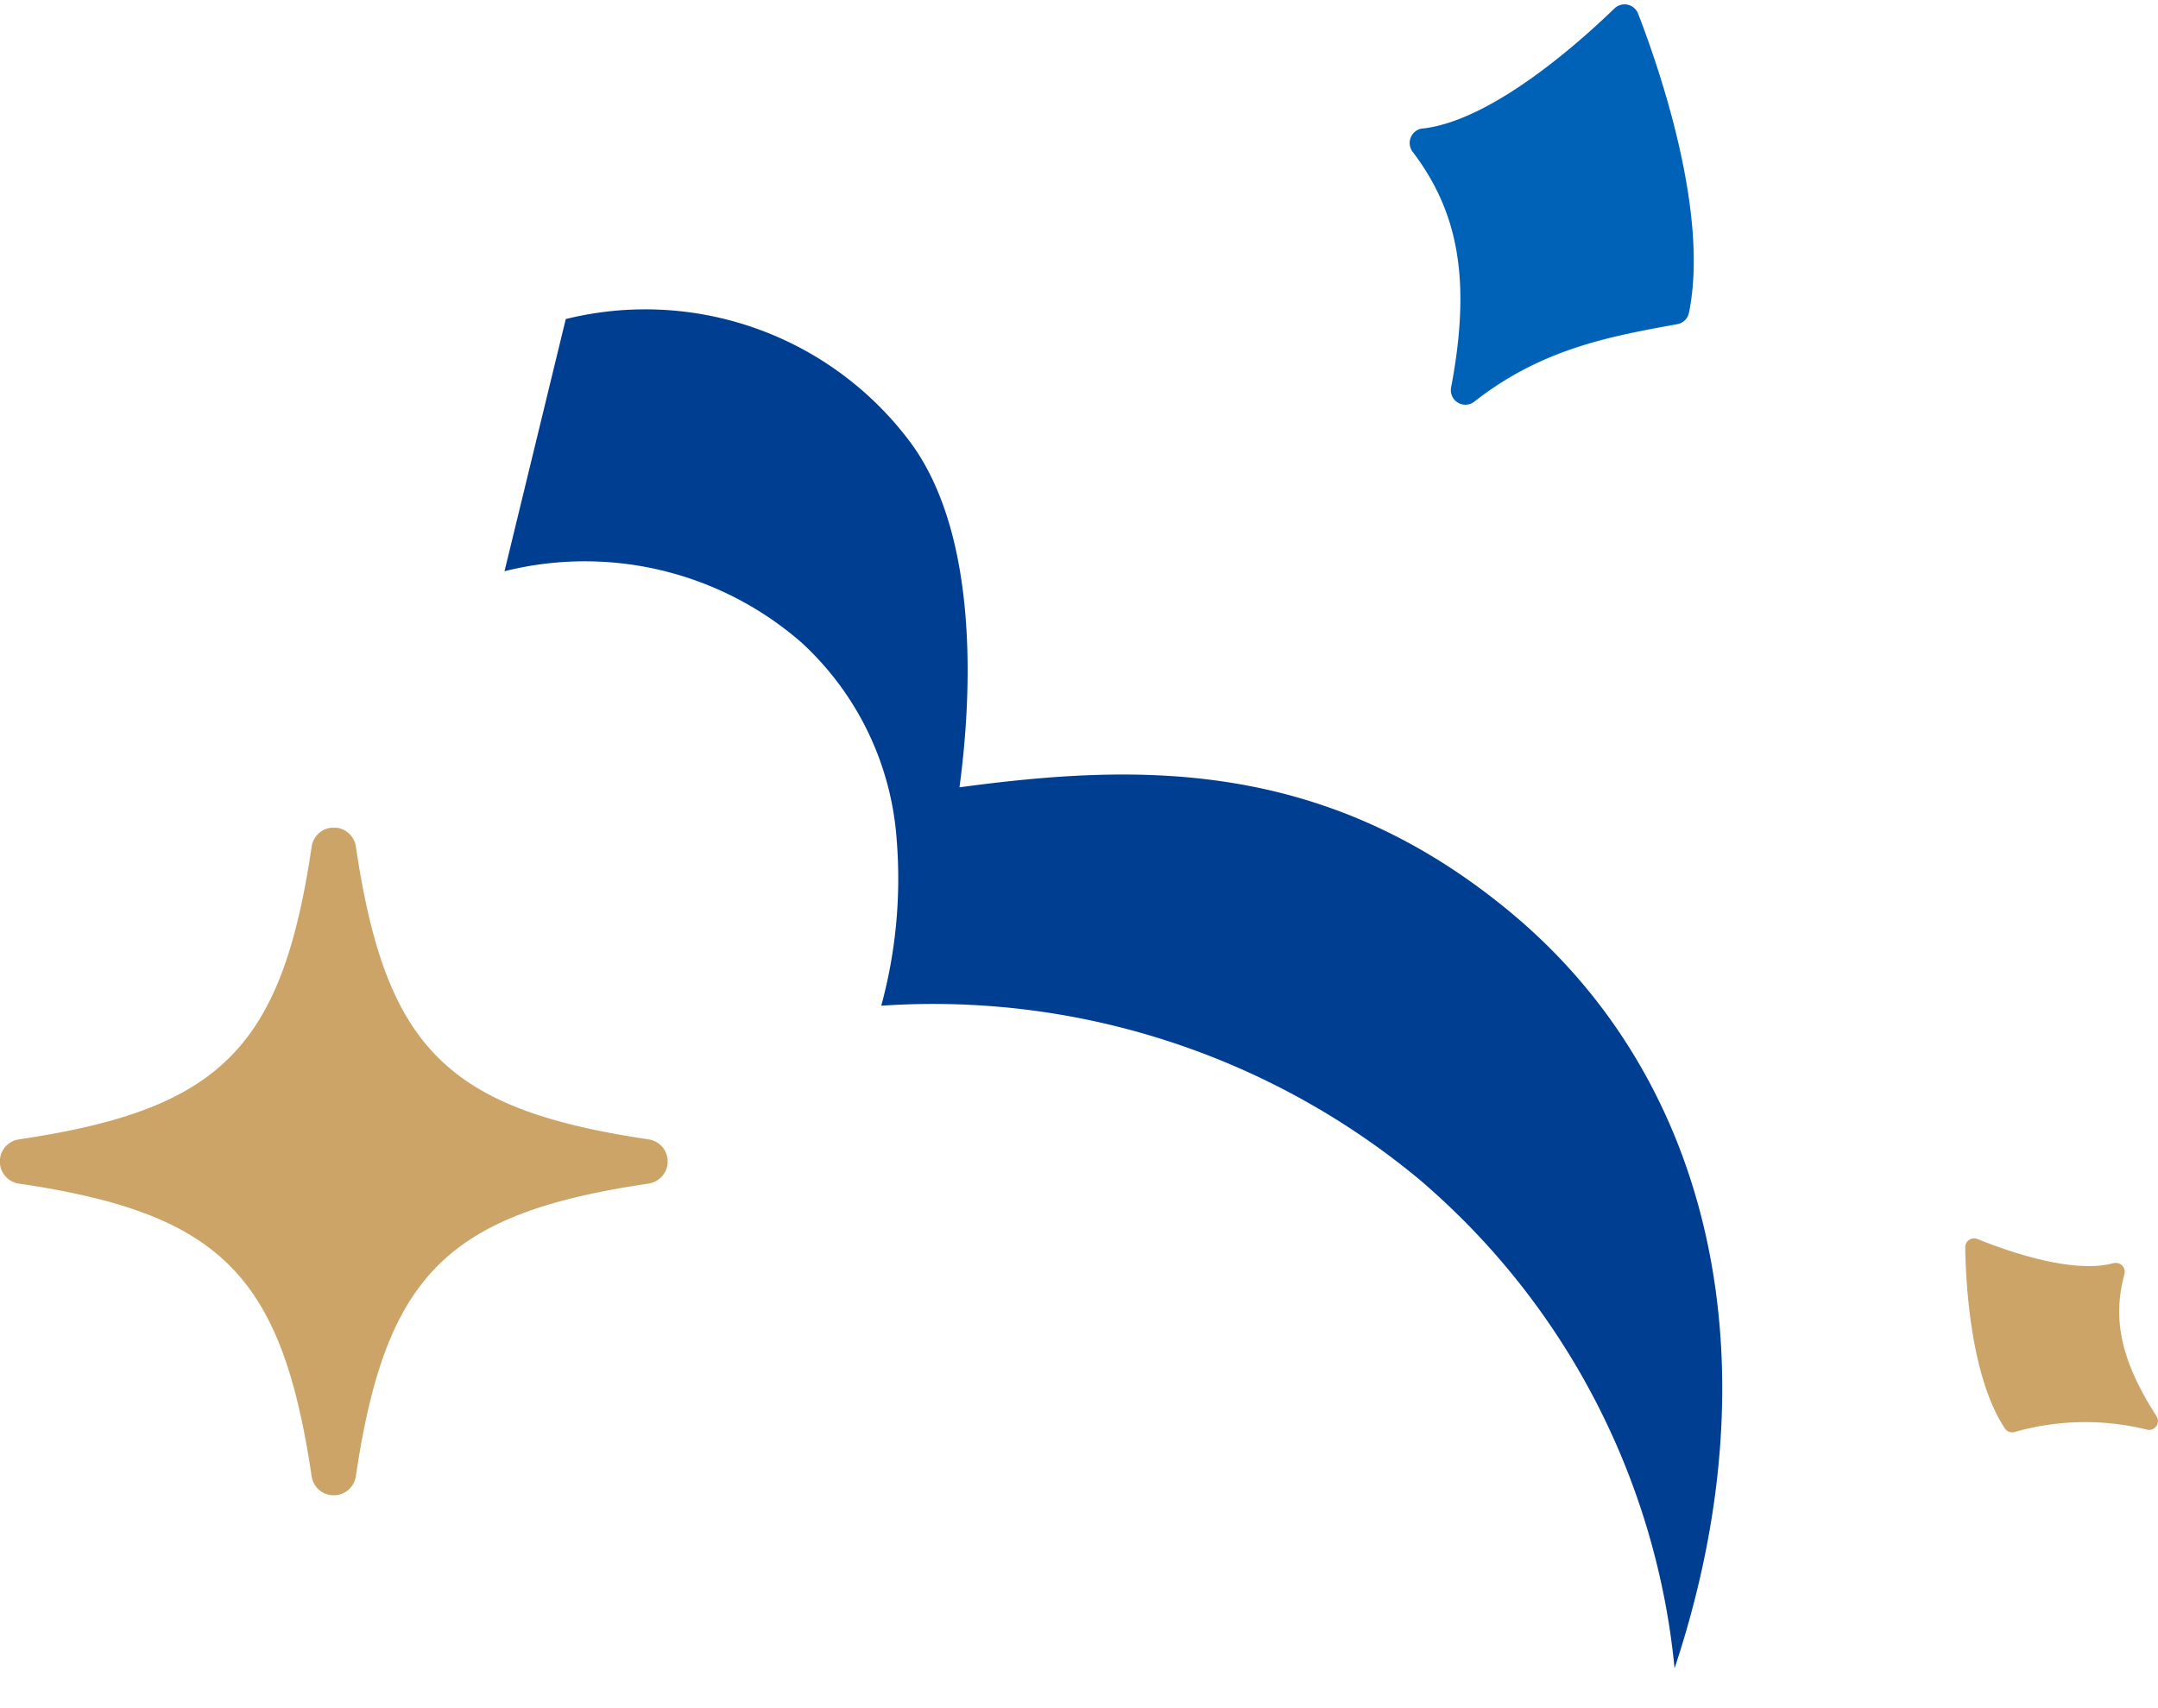 <svg xmlns="http://www.w3.org/2000/svg" xmlns:xlink="http://www.w3.org/1999/xlink" width="102.411" height="81.084" viewBox="0 0 102.411 81.084">
  <defs>
    <clipPath id="clip-path">
      <rect id="長方形_350" data-name="長方形 350" width="31.682" height="31.681" fill="#cca467"/>
    </clipPath>
  </defs>
  <g id="グループ_796" data-name="グループ 796" transform="translate(0 0)">
    <path id="パス_153" data-name="パス 153" d="M136.674,131.353c-1.939.549-5.151-.609-6.46-1.14a.421.421,0,0,0-.582.394c.025,1.66.247,6.133,1.885,8.6a.42.42,0,0,0,.435.172,12.188,12.188,0,0,1,6.287-.124.421.421,0,0,0,.474-.63c-1.738-2.7-2.088-4.669-1.526-6.743a.423.423,0,0,0-.512-.524" transform="translate(-36.37 -71.403)" fill="#cca467"/>
    <path id="パス_154" data-name="パス 154" d="M11.536,13.155c-3.177-.9-8.438,1-10.582,1.868A.69.69,0,0,1,0,14.377C.04,11.658.4,4.329,3.087.3A.688.688,0,0,1,3.8.015c3.2.662,6.394,1.325,10.3.2a.689.689,0,0,1,.776,1.032C12.028,5.68,11.454,8.9,12.375,12.3a.694.694,0,0,1-.839.859" transform="translate(83.124 13.977) rotate(158)" fill="#0062b6"/>
    <g id="グループ_384" data-name="グループ 384" transform="translate(0 39.288)" clip-path="url(#clip-path)">
      <path id="パス_533" data-name="パス 533" d="M.9,16.89c9.556,1.416,12.471,4.332,13.888,13.888a1.061,1.061,0,0,0,2.1,0c1.417-9.556,4.332-12.472,13.888-13.888a1.061,1.061,0,0,0,0-2.1C21.221,13.375,18.306,10.46,16.89.9a1.061,1.061,0,0,0-2.1,0C13.375,10.46,10.46,13.375.9,14.791a1.061,1.061,0,0,0,0,2.1" transform="translate(0 0)" fill="#cca467"/>
    </g>
    <path id="パス_837" data-name="パス 837" d="M12.21,56.44A15.647,15.647,0,0,1,16.057,42.5,14.041,14.041,0,0,1,25.6,38.279a22.982,22.982,0,0,1,7.854,1.008,36.13,36.13,0,0,1,9.124-25.224A34.922,34.922,0,0,1,66.214,2.749C52.129-2.485,38.524-.21,30.069,9.274c-7.68,8.614-7.68,17.54-6.849,25.938-5.174-.88-12.209-1.16-16.454,1.757A15.7,15.7,0,0,0,.345,53.114Z" transform="matrix(0.035, 0.999, -0.999, 0.035, 79.898, 12.94)" fill="#003e92"/>
  </g>
</svg>
